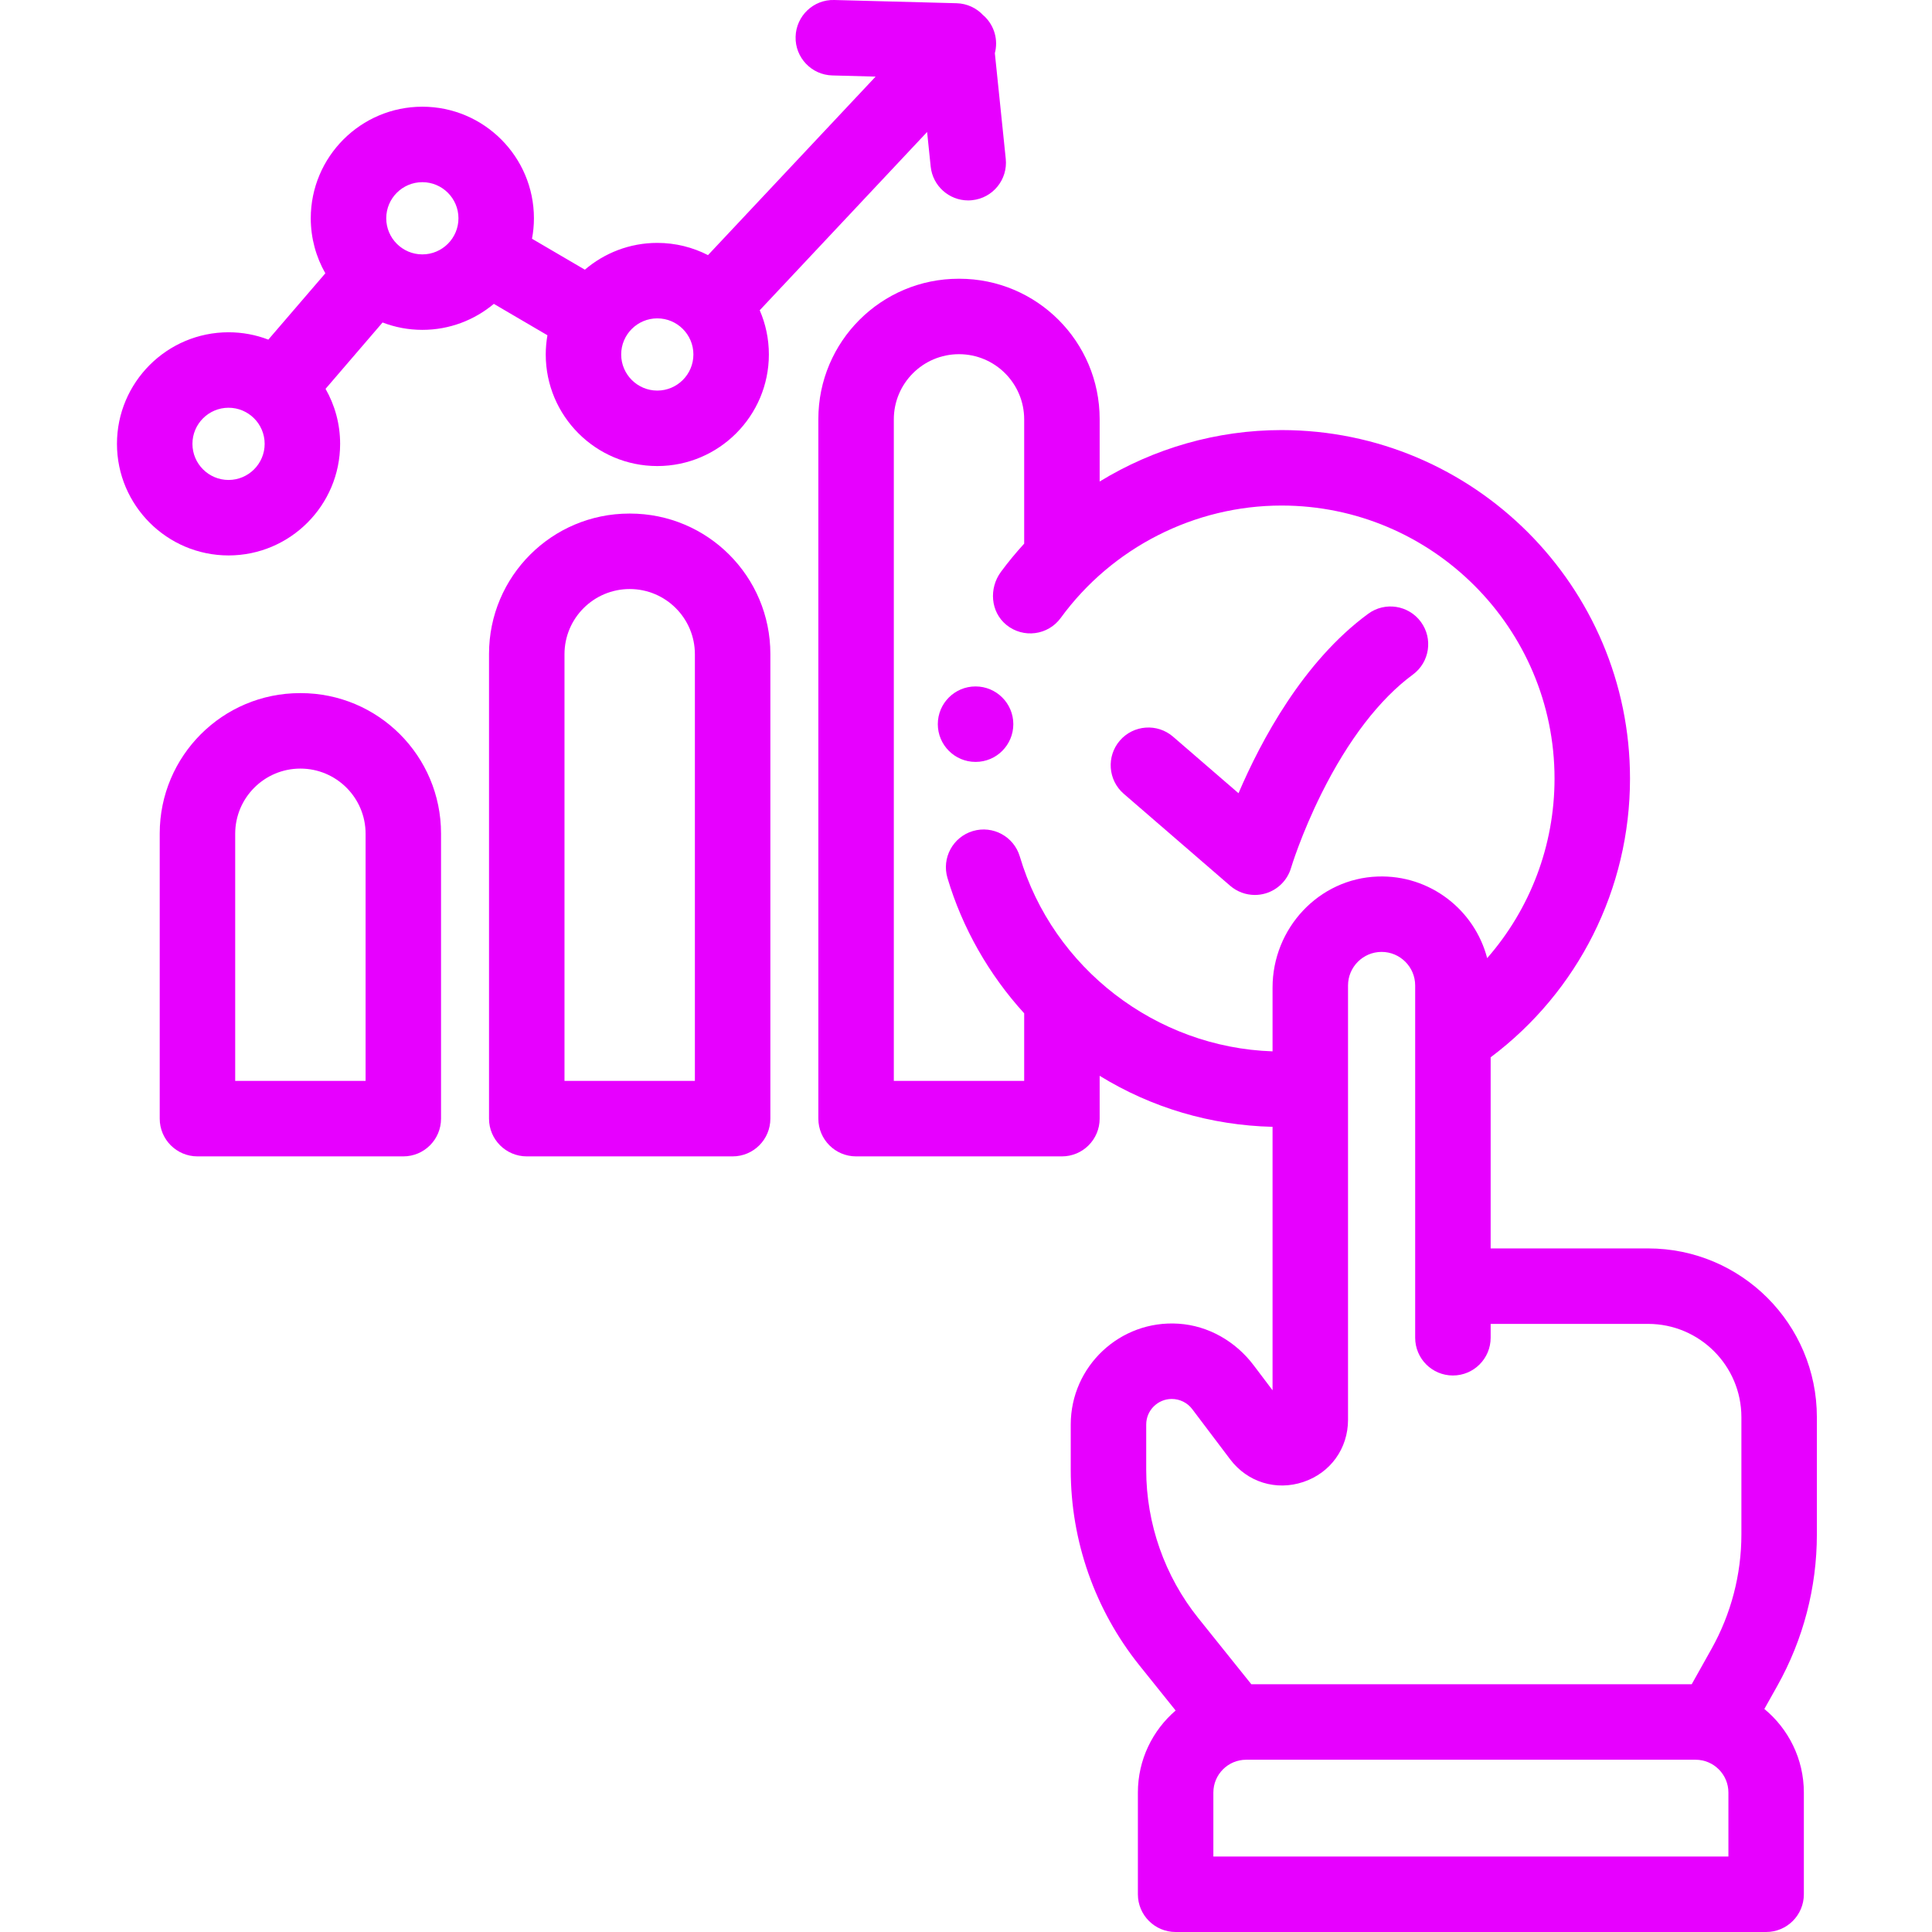 <?xml version="1.0" encoding="UTF-8"?> <svg xmlns="http://www.w3.org/2000/svg" width="61" height="61" viewBox="0 0 61 61" fill="none"> <g clip-path="url(#clip0)"> <path d="M9.494 21.884H9.474C7.027 21.884 5.043 23.868 5.043 26.316V35.32C5.043 35.977 5.576 36.511 6.234 36.511H12.734C13.392 36.511 13.925 35.977 13.925 35.32V26.316C13.925 23.868 11.941 21.884 9.494 21.884ZM11.543 34.128H7.426V26.326C7.426 25.189 8.347 24.267 9.484 24.267C10.621 24.267 11.543 25.189 11.543 26.326V34.128Z" fill="#E700FF"></path> <path d="M19.891 16.215H19.872C17.424 16.215 15.44 18.199 15.44 20.647V35.32C15.44 35.977 15.974 36.511 16.632 36.511H23.131C23.79 36.511 24.323 35.977 24.323 35.32V20.647C24.323 18.199 22.339 16.215 19.891 16.215ZM21.94 34.128H17.823V20.657C17.823 19.52 18.745 18.598 19.882 18.598C21.018 18.598 21.94 19.52 21.94 20.657V34.128Z" fill="#E700FF"></path> <path d="M10.739 14.014C10.739 13.382 10.571 12.79 10.279 12.277L12.079 10.182C12.469 10.332 12.892 10.415 13.335 10.415C14.193 10.415 14.98 10.106 15.592 9.594L17.284 10.585C17.25 10.782 17.231 10.985 17.231 11.192C17.231 13.134 18.811 14.715 20.753 14.715C22.696 14.715 24.276 13.134 24.276 11.192C24.276 10.696 24.173 10.224 23.987 9.796L29.272 4.167L29.385 5.259C29.449 5.872 29.966 6.328 30.569 6.328C30.61 6.328 30.651 6.326 30.693 6.321C31.348 6.254 31.823 5.669 31.755 5.014L31.411 1.68C31.519 1.271 31.405 0.817 31.074 0.507C31.066 0.499 31.056 0.491 31.046 0.484C30.835 0.256 30.536 0.111 30.204 0.102L26.342 0C25.684 -0.02 25.137 0.503 25.12 1.16C25.102 1.818 25.622 2.365 26.279 2.382L27.646 2.419L22.354 8.055C21.873 7.809 21.329 7.669 20.753 7.669C19.881 7.669 19.082 7.989 18.466 8.515L16.797 7.538C16.837 7.329 16.858 7.113 16.858 6.892C16.858 4.949 15.277 3.369 13.335 3.369C11.392 3.369 9.812 4.949 9.812 6.892C9.812 7.523 9.98 8.116 10.272 8.629L8.472 10.723C8.082 10.573 7.658 10.491 7.216 10.491C5.274 10.491 3.693 12.071 3.693 14.014C3.693 15.956 5.274 17.537 7.216 17.537C9.158 17.537 10.739 15.956 10.739 14.014ZM20.753 10.052C21.382 10.052 21.893 10.563 21.893 11.192C21.893 11.82 21.382 12.332 20.753 12.332C20.125 12.332 19.613 11.82 19.613 11.192C19.613 10.563 20.125 10.052 20.753 10.052ZM13.335 5.752C13.964 5.752 14.475 6.263 14.475 6.892C14.475 7.52 13.964 8.032 13.335 8.032C12.706 8.032 12.195 7.52 12.195 6.892C12.195 6.263 12.706 5.752 13.335 5.752ZM6.076 14.014C6.076 13.385 6.588 12.874 7.216 12.874C7.845 12.874 8.356 13.385 8.356 14.014C8.356 14.642 7.845 15.154 7.216 15.154C6.588 15.154 6.076 14.642 6.076 14.014Z" fill="#E700FF"></path> <path d="M40.762 27.405C40.765 27.395 41.08 26.345 41.731 25.04C42.569 23.36 43.564 22.067 44.608 21.3C45.138 20.911 45.252 20.165 44.862 19.635C44.472 19.105 43.727 18.99 43.197 19.38C41.146 20.886 39.814 23.385 39.104 25.045L37.038 23.26C36.541 22.83 35.788 22.885 35.358 23.382C34.928 23.88 34.983 24.633 35.481 25.063L38.841 27.967C39.06 28.156 39.337 28.257 39.62 28.257C39.732 28.257 39.845 28.241 39.955 28.209C40.343 28.095 40.647 27.793 40.762 27.405V27.405Z" fill="#E700FF"></path> <path d="M57.365 48.448V44.746C57.365 41.803 54.979 39.417 52.036 39.417H47.065V33.383C49.831 31.308 51.465 28.064 51.465 24.582C51.465 18.515 46.529 13.579 40.462 13.579C38.415 13.579 36.43 14.157 34.72 15.203V13.232C34.72 10.785 32.736 8.801 30.289 8.801H30.269C27.822 8.801 25.838 10.785 25.838 13.232V35.319C25.838 35.977 26.371 36.511 27.029 36.511H33.529C34.187 36.511 34.72 35.977 34.72 35.319V33.967C36.364 34.978 38.228 35.53 40.179 35.578V43.896L39.581 43.105C39.013 42.353 38.154 41.856 37.213 41.794C35.357 41.671 33.807 43.146 33.807 44.977V46.409C33.807 48.655 34.572 50.832 35.977 52.584L37.119 54.007C36.39 54.634 35.927 55.562 35.927 56.597V59.809C35.927 60.467 36.461 61 37.119 61H55.763C56.421 61 56.954 60.467 56.954 59.809V56.597C56.954 55.535 56.468 54.586 55.707 53.958L56.118 53.225C56.935 51.766 57.365 50.121 57.365 48.448ZM32.199 27.042C32.011 26.411 31.348 26.052 30.717 26.239C30.086 26.427 29.727 27.09 29.915 27.721C30.385 29.303 31.224 30.771 32.337 31.994V34.128H28.221V13.242C28.221 12.105 29.142 11.183 30.279 11.183C31.416 11.183 32.337 12.105 32.337 13.242V17.165C32.078 17.448 31.832 17.745 31.602 18.057C31.219 18.577 31.274 19.32 31.774 19.729C32.309 20.165 33.092 20.059 33.492 19.509C35.112 17.288 37.718 15.962 40.462 15.962C45.215 15.962 49.082 19.829 49.082 24.582C49.082 26.698 48.312 28.7 46.955 30.252C46.561 28.733 45.153 27.617 43.5 27.675C41.636 27.739 40.179 29.315 40.179 31.18V33.195C36.506 33.073 33.249 30.578 32.199 27.042V27.042ZM36.19 44.977C36.19 44.532 36.552 44.17 36.997 44.17C37.249 44.17 37.49 44.289 37.642 44.49L38.84 46.076C39.385 46.798 40.292 47.079 41.15 46.791C42.008 46.504 42.562 45.733 42.562 44.828V31.115C42.562 30.531 43.038 30.055 43.622 30.055C44.206 30.055 44.682 30.531 44.682 31.115V32.756V42.237C44.682 42.895 45.215 43.429 45.873 43.429C46.531 43.429 47.065 42.895 47.065 42.237V41.8H52.036C53.661 41.8 54.982 43.121 54.982 44.746V48.448C54.982 49.71 54.656 50.959 54.039 52.06L53.413 53.178H39.509L37.836 51.092C36.774 49.769 36.19 48.106 36.19 46.409V44.977ZM54.572 58.617H38.31V56.597C38.31 56.026 38.775 55.561 39.346 55.561H53.536C54.107 55.561 54.572 56.026 54.572 56.597V58.617Z" fill="#E700FF"></path> <path d="M30.801 21.673C30.143 21.673 29.61 22.206 29.61 22.864C29.61 23.522 30.143 24.056 30.801 24.056H30.804C31.462 24.056 31.994 23.522 31.994 22.864C31.994 22.206 31.459 21.673 30.801 21.673Z" fill="#E700FF"></path> </g> <defs> <clipPath id="clip0"> <rect width="61" height="61" fill="white"></rect> </clipPath> </defs> </svg> 